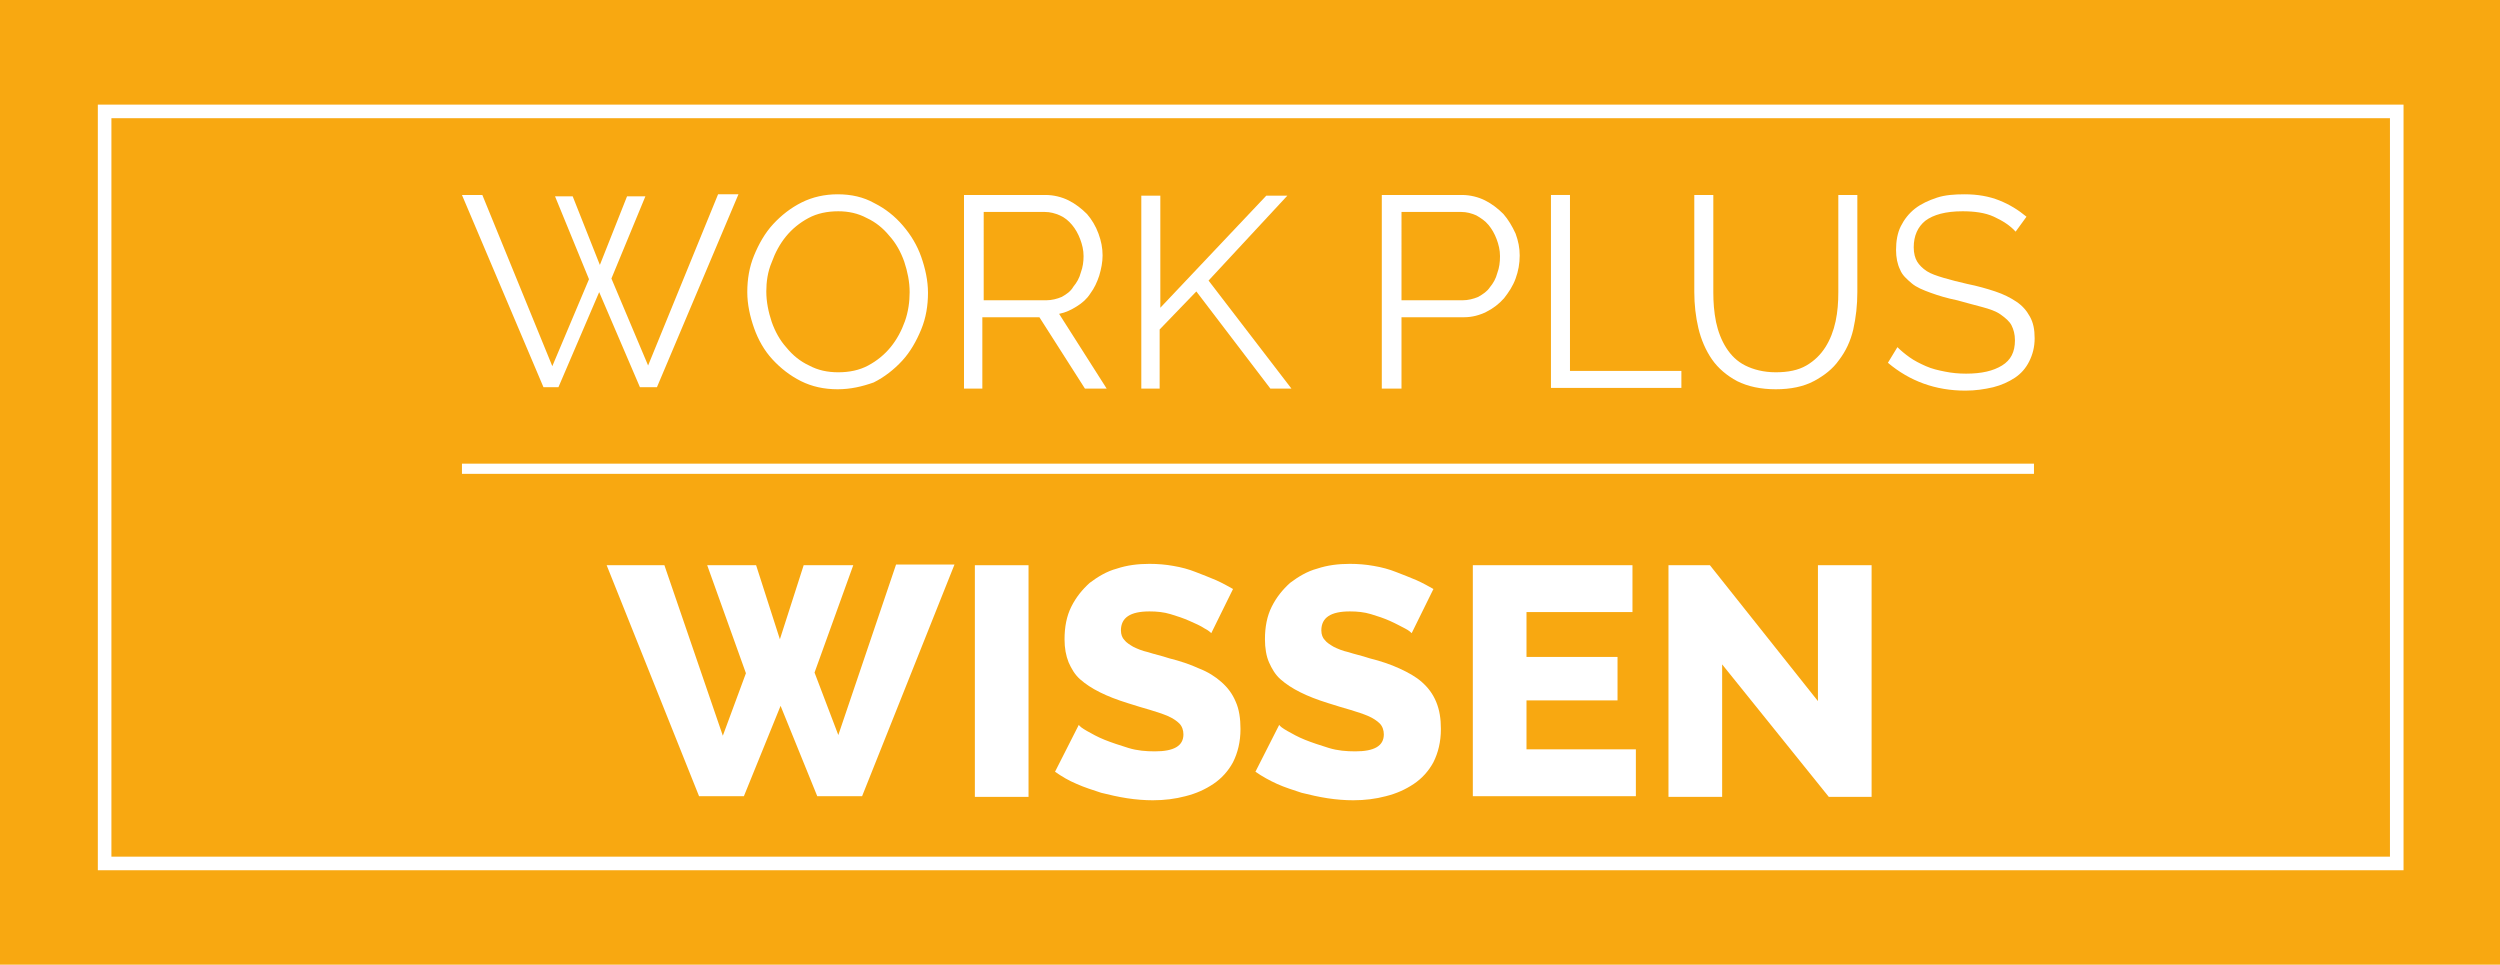 <?xml version="1.0" encoding="UTF-8"?>
<svg xmlns="http://www.w3.org/2000/svg" xmlns:xlink="http://www.w3.org/1999/xlink" version="1.1" id="Ebene_1" x="0px" y="0px" viewBox="0 0 368 142" style="enable-background:new 0 0 368 142;" xml:space="preserve">
<style type="text/css">
	.st0{fill:#F8A811;}
	.st1{fill:none;}
	.st2{fill:#FFFFFF;}
	.st3{fill:#010202;stroke:#FFFFFF;stroke-width:1.5;stroke-miterlimit:10;}
	.st4{fill:none;stroke:#FFFFFF;stroke-width:2;stroke-miterlimit:10;}
</style>
<rect class="st0" width="368" height="142"></rect>
<g>
	<rect x="0.1" y="27.9" class="st1" width="368" height="98.1"></rect>
	<path class="st2" d="M81.7,28.9h2.6l4,10.1l4-10.1h2.7l-5,12.1l5.4,12.8l10.3-25.2h3l-12,28.4h-2.5l-6-14l-6,14H80L68,28.7h3   l10.3,25.2l5.4-12.8L81.7,28.9z"></path>
	<path class="st2" d="M123.3,57.3c-2,0-3.8-0.4-5.4-1.2c-1.6-0.8-3-1.9-4.2-3.2c-1.2-1.3-2.1-2.9-2.7-4.6c-0.6-1.7-1-3.5-1-5.3   c0-1.9,0.3-3.7,1-5.4c0.7-1.7,1.6-3.3,2.8-4.6c1.2-1.3,2.6-2.4,4.2-3.2c1.6-0.8,3.4-1.2,5.3-1.2c2,0,3.8,0.4,5.4,1.3   c1.6,0.8,3,1.9,4.2,3.3s2.1,2.9,2.7,4.6c0.6,1.7,1,3.5,1,5.3c0,1.9-0.3,3.7-1,5.4c-0.7,1.7-1.6,3.3-2.8,4.6   c-1.2,1.3-2.6,2.4-4.2,3.2C126.9,56.9,125.2,57.3,123.3,57.3z M112.8,42.9c0,1.5,0.3,3,0.8,4.5c0.5,1.4,1.2,2.7,2.2,3.8   c0.9,1.1,2,2,3.3,2.6c1.3,0.7,2.7,1,4.3,1c1.6,0,3.1-0.3,4.4-1c1.3-0.7,2.4-1.6,3.3-2.7s1.6-2.4,2.1-3.8c0.5-1.4,0.7-2.9,0.7-4.3   c0-1.5-0.3-3-0.8-4.5c-0.5-1.4-1.2-2.7-2.2-3.8c-0.9-1.1-2-2-3.3-2.6c-1.3-0.7-2.7-1-4.2-1c-1.6,0-3.1,0.3-4.4,1s-2.4,1.6-3.3,2.7   c-0.9,1.1-1.6,2.4-2.1,3.8C113,40,112.8,41.5,112.8,42.9z"></path>
	<path class="st2" d="M141.9,57.1V28.7h12c1.2,0,2.4,0.3,3.4,0.8c1,0.5,1.9,1.2,2.7,2c0.7,0.8,1.3,1.8,1.7,2.9   c0.4,1.1,0.6,2.1,0.6,3.2c0,1-0.2,2-0.5,3c-0.3,0.9-0.7,1.8-1.3,2.6c-0.5,0.8-1.2,1.4-2,1.9c-0.8,0.5-1.6,0.9-2.6,1.1l7,11h-3.2   l-6.7-10.5h-8.4v10.5H141.9z M144.7,44.2h9.3c0.8,0,1.6-0.2,2.3-0.5c0.7-0.4,1.3-0.8,1.7-1.5c0.5-0.6,0.9-1.3,1.1-2.1   c0.3-0.8,0.4-1.6,0.4-2.4c0-0.9-0.2-1.7-0.5-2.5c-0.3-0.8-0.7-1.5-1.2-2.1c-0.5-0.6-1.1-1.1-1.8-1.4c-0.7-0.3-1.4-0.5-2.2-0.5h-9   V44.2z"></path>
	<path class="st2" d="M168,57.1V28.8h2.8v16.5l15.6-16.5h3.1l-11.6,12.5l12.2,15.9H187l-10.9-14.3l-5.4,5.6v8.7H168z"></path>
	<path class="st2" d="M203.4,57.1V28.7h11.8c1.2,0,2.4,0.3,3.4,0.8c1,0.5,1.9,1.2,2.7,2c0.7,0.8,1.3,1.8,1.8,2.9   c0.4,1.1,0.6,2.1,0.6,3.2c0,1.2-0.2,2.3-0.6,3.4c-0.4,1.1-1,2-1.7,2.9c-0.7,0.8-1.6,1.5-2.6,2c-1,0.5-2.1,0.8-3.3,0.8h-9.2v10.5   H203.4z M206.2,44.2h9.1c0.8,0,1.6-0.2,2.3-0.5c0.7-0.4,1.3-0.8,1.7-1.4c0.5-0.6,0.9-1.3,1.1-2.1c0.3-0.8,0.4-1.6,0.4-2.5   c0-0.9-0.2-1.7-0.5-2.5c-0.3-0.8-0.7-1.5-1.2-2.1c-0.5-0.6-1.1-1-1.8-1.4c-0.7-0.3-1.4-0.5-2.2-0.5h-8.8V44.2z"></path>
	<path class="st2" d="M228.3,57.1V28.7h2.8v25.9h16.4v2.5H228.3z"></path>
	<path class="st2" d="M261.4,54.8c1.8,0,3.3-0.3,4.5-1c1.2-0.7,2.1-1.6,2.8-2.7c0.7-1.1,1.2-2.4,1.5-3.8c0.3-1.4,0.4-2.8,0.4-4.3   V28.7h2.8v14.3c0,1.9-0.2,3.7-0.6,5.5c-0.4,1.7-1.1,3.2-2.1,4.5c-0.9,1.3-2.2,2.3-3.7,3.1c-1.5,0.8-3.4,1.2-5.6,1.2   c-2.2,0-4.1-0.4-5.7-1.2c-1.5-0.8-2.8-1.9-3.7-3.2c-0.9-1.3-1.6-2.9-2-4.6c-0.4-1.7-0.6-3.5-0.6-5.3V28.7h2.8v14.3   c0,1.5,0.1,2.9,0.4,4.4c0.3,1.4,0.8,2.7,1.5,3.8c0.7,1.1,1.6,2,2.8,2.6S259.6,54.8,261.4,54.8z"></path>
	<path class="st2" d="M296.7,34.1c-0.8-0.9-1.9-1.6-3.2-2.2c-1.3-0.6-2.9-0.8-4.6-0.8c-2.5,0-4.3,0.5-5.5,1.4   c-1.1,0.9-1.7,2.2-1.7,3.9c0,0.9,0.2,1.6,0.5,2.1c0.3,0.5,0.8,1,1.4,1.4c0.6,0.4,1.5,0.7,2.5,1s2.2,0.6,3.5,0.9   c1.5,0.3,2.9,0.7,4.1,1.1c1.2,0.4,2.2,0.9,3.1,1.5c0.9,0.6,1.5,1.3,2,2.2c0.5,0.9,0.7,1.9,0.7,3.2c0,1.3-0.3,2.4-0.8,3.4   c-0.5,1-1.2,1.8-2.1,2.4c-0.9,0.6-2,1.1-3.2,1.4c-1.3,0.3-2.6,0.5-4.1,0.5c-4.4,0-8.2-1.4-11.4-4.1l1.4-2.3c0.5,0.5,1.1,1,1.8,1.5   c0.7,0.5,1.5,0.9,2.4,1.3c0.9,0.4,1.8,0.6,2.8,0.8s2,0.3,3.1,0.3c2.3,0,4-0.4,5.3-1.2c1.3-0.8,1.9-2,1.9-3.7c0-0.9-0.2-1.6-0.5-2.2   s-0.9-1.1-1.6-1.6s-1.6-0.8-2.7-1.1c-1.1-0.3-2.3-0.6-3.7-1c-1.5-0.3-2.8-0.7-3.9-1.1c-1.1-0.4-2.1-0.8-2.8-1.4s-1.4-1.2-1.7-2   c-0.4-0.8-0.6-1.8-0.6-2.9c0-1.3,0.2-2.5,0.7-3.5c0.5-1,1.2-1.9,2.1-2.6c0.9-0.7,2-1.2,3.2-1.6c1.2-0.4,2.6-0.5,4.1-0.5   c1.9,0,3.6,0.3,5.1,0.9c1.5,0.6,2.8,1.4,4,2.4L296.7,34.1z"></path>
</g>
<line class="st3" x1="68" y1="69" x2="299.4" y2="69"></line>
<g>
	<rect x="0.2" y="82.2" class="st1" width="367.9" height="90"></rect>
	<path class="st2" d="M104.1,83.2h7.2l3.5,10.9l3.5-10.9h7.3l-5.7,15.8l3.5,9.2l8.5-25.1h8.6l-13.6,34.1h-6.6l-5.4-13.3l-5.4,13.3   h-6.6L89.3,83.2h8.5l8.6,25.1l3.4-9.2L104.1,83.2z"></path>
	<path class="st2" d="M143.5,117.3V83.2h7.9v34.1H143.5z"></path>
	<path class="st2" d="M178.3,93.2c-0.1-0.1-0.4-0.4-1-0.7c-0.6-0.4-1.3-0.7-2.2-1.1c-0.9-0.4-1.8-0.7-2.8-1c-1-0.3-2-0.4-3.1-0.4   c-2.8,0-4.2,0.9-4.2,2.8c0,0.6,0.2,1.1,0.5,1.4c0.3,0.4,0.8,0.7,1.3,1c0.6,0.3,1.3,0.6,2.2,0.8c0.9,0.3,1.9,0.5,3.1,0.9   c1.6,0.4,3.1,0.9,4.4,1.5c1.3,0.5,2.4,1.2,3.3,2c0.9,0.8,1.6,1.7,2.1,2.9c0.5,1.1,0.7,2.5,0.7,4c0,1.9-0.4,3.5-1.1,4.9   c-0.7,1.3-1.7,2.4-2.9,3.2c-1.2,0.8-2.5,1.4-4.1,1.8c-1.5,0.4-3.1,0.6-4.8,0.6c-1.2,0-2.5-0.1-3.8-0.3c-1.3-0.2-2.6-0.5-3.8-0.8   c-1.2-0.4-2.5-0.8-3.6-1.3c-1.2-0.5-2.2-1.1-3.2-1.8l3.5-6.9c0.1,0.2,0.5,0.5,1.2,0.9c0.7,0.4,1.6,0.9,2.6,1.3   c1,0.4,2.2,0.8,3.5,1.2c1.3,0.4,2.6,0.5,3.9,0.5c2.8,0,4.2-0.8,4.2-2.5c0-0.6-0.2-1.2-0.6-1.6c-0.4-0.4-1-0.8-1.7-1.1   c-0.7-0.3-1.6-0.6-2.6-0.9c-1-0.3-2.1-0.6-3.3-1c-1.6-0.5-2.9-1-4.1-1.6c-1.2-0.6-2.1-1.2-2.9-1.9c-0.8-0.7-1.3-1.6-1.7-2.5   c-0.4-1-0.6-2.1-0.6-3.4c0-1.8,0.3-3.4,1-4.8c0.7-1.4,1.6-2.5,2.7-3.5c1.2-0.9,2.5-1.7,4-2.1c1.5-0.5,3.1-0.7,4.8-0.7   c1.2,0,2.4,0.1,3.5,0.3c1.2,0.2,2.3,0.5,3.3,0.9c1.1,0.4,2,0.8,3,1.2c0.9,0.4,1.8,0.9,2.5,1.3L178.3,93.2z"></path>
	<path class="st2" d="M207.8,93.2c-0.1-0.1-0.4-0.4-1-0.7s-1.3-0.7-2.2-1.1c-0.9-0.4-1.8-0.7-2.8-1c-1-0.3-2-0.4-3.1-0.4   c-2.8,0-4.2,0.9-4.2,2.8c0,0.6,0.2,1.1,0.5,1.4c0.3,0.4,0.8,0.7,1.3,1c0.6,0.3,1.3,0.6,2.2,0.8c0.9,0.3,1.9,0.5,3.1,0.9   c1.6,0.4,3.1,0.9,4.4,1.5s2.4,1.2,3.3,2c0.9,0.8,1.6,1.7,2.1,2.9s0.7,2.5,0.7,4c0,1.9-0.4,3.5-1.1,4.9c-0.7,1.3-1.7,2.4-2.9,3.2   c-1.2,0.8-2.5,1.4-4.1,1.8c-1.5,0.4-3.1,0.6-4.8,0.6c-1.2,0-2.5-0.1-3.8-0.3c-1.3-0.2-2.6-0.5-3.8-0.8c-1.2-0.4-2.5-0.8-3.6-1.3   s-2.2-1.1-3.2-1.8l3.5-6.9c0.1,0.2,0.5,0.5,1.2,0.9c0.7,0.4,1.6,0.9,2.6,1.3c1,0.4,2.2,0.8,3.5,1.2c1.3,0.4,2.6,0.5,3.9,0.5   c2.8,0,4.2-0.8,4.2-2.5c0-0.6-0.2-1.2-0.6-1.6s-1-0.8-1.7-1.1c-0.7-0.3-1.6-0.6-2.6-0.9s-2.1-0.6-3.3-1c-1.6-0.5-2.9-1-4.1-1.6   c-1.2-0.6-2.1-1.2-2.9-1.9c-0.8-0.7-1.3-1.6-1.7-2.5s-0.6-2.1-0.6-3.4c0-1.8,0.3-3.4,1-4.8c0.7-1.4,1.6-2.5,2.7-3.5   c1.2-0.9,2.5-1.7,4-2.1c1.5-0.5,3.1-0.7,4.8-0.7c1.2,0,2.4,0.1,3.5,0.3c1.2,0.2,2.3,0.5,3.3,0.9c1.1,0.4,2,0.8,3,1.2   c0.9,0.4,1.8,0.9,2.5,1.3L207.8,93.2z"></path>
	<path class="st2" d="M240.8,110.3v6.9h-24V83.2h23.5v6.9h-15.6v6.6h13.4v6.4h-13.4v7.2H240.8z"></path>
	<path class="st2" d="M253.5,97.8v19.5h-7.9V83.2h6.1l15.9,20v-20h7.9v34.1h-6.3L253.5,97.8z"></path>
</g>
<rect x="15.4" y="16.4" class="st4" width="337.4" height="110.7"></rect>
<g>
</g>
<g>
</g>
<g>
</g>
<g>
</g>
<g>
</g>
<g>
</g>
<g>
</g>
</svg>
